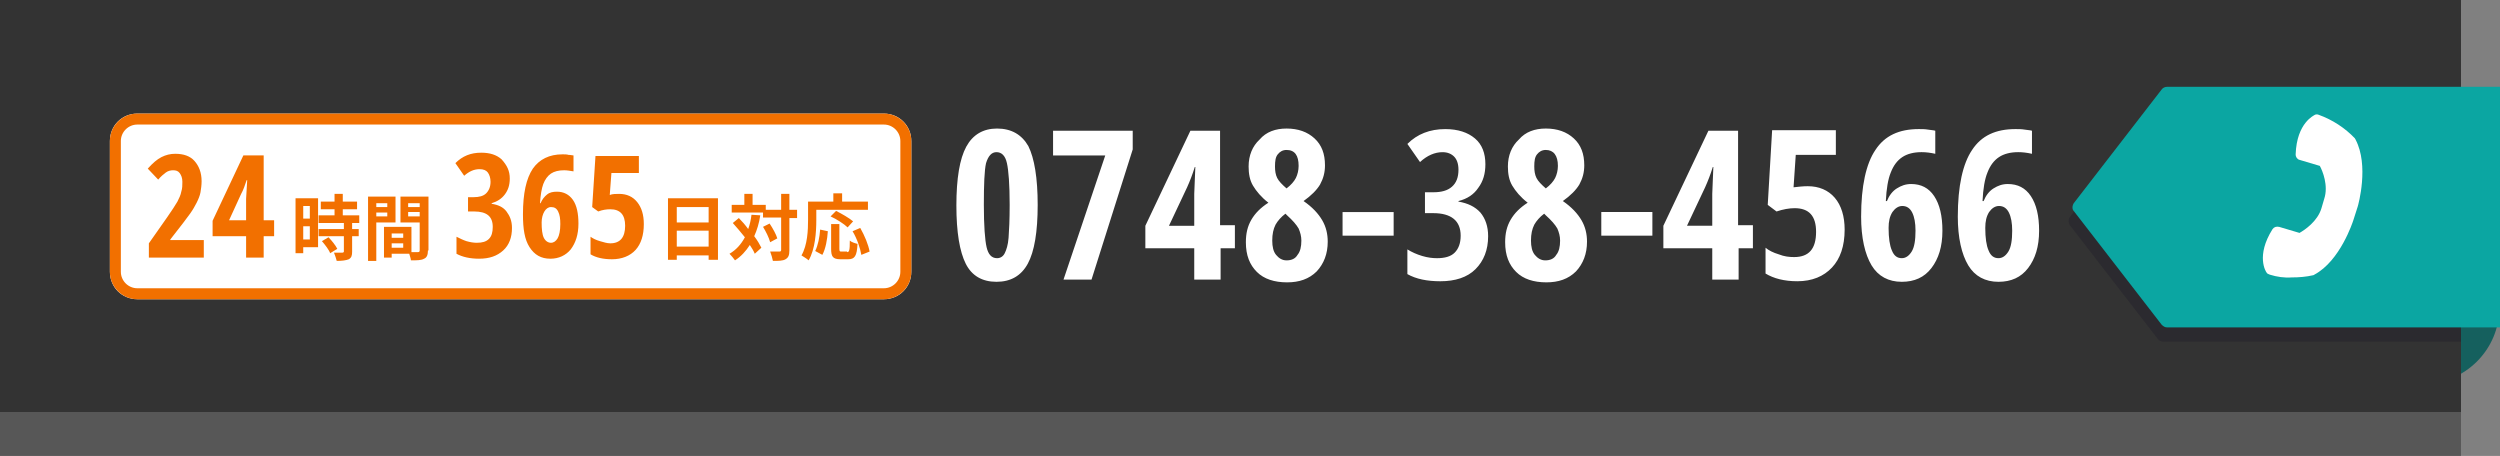 <?xml version="1.0" encoding="UTF-8"?> <svg xmlns="http://www.w3.org/2000/svg" id="レイヤー_1" viewBox="0 0 455.1 83"><rect x="0" y="0" width="455.1" height="83" fill="#808080" stroke="none"/><style>.st4{enable-background:new}.st5{fill:#fff}.st6{fill:#f27000}.st7{fill:#0BA6A2}</style><g id="TEL-over-pc" transform="translate(0 -866)"><path id="長方形_1734" d="M411.7 898.2H441c7.8 0 14 6.3 14 14v9.7c0 7.8-6.3 14-14 14h-29.3c-7.8 0-14-6.3-14-14v-9.7c0-7.7 6.3-14 14-14z" fill="#15605E"></path><path id="長方形_1735" opacity=".522" fill="#333" d="M0 871h448v78H0z"></path><path id="長方形_1736" fill="#333" d="M0 866h448v75H0z"></path><path id="パス_12292" d="M448 884.3h-54.2c-.4 0-.7.2-1 .5l-16 20.7c-.3.4-.3 1 0 1.5l16 20.7c.2.3.6.5 1 .5H448v-43.9z" fill="#2b2a2f"></path><g class="st4"><path class="st5" d="M188.9 903.3c0 4.9-.6 8.5-1.8 10.7-1.2 2.2-3.1 3.3-5.7 3.3s-4.5-1.1-5.6-3.3c-1.1-2.2-1.7-5.7-1.7-10.6 0-4.9.6-8.5 1.8-10.7 1.2-2.2 3.1-3.3 5.6-3.3 2.6 0 4.5 1.1 5.7 3.2 1.1 2.2 1.7 5.8 1.7 10.7zm-9.8 0c0 3.8.2 6.4.5 7.7.3 1.3.9 2 1.9 2 .6 0 1.1-.3 1.4-.9.3-.6.6-1.5.7-2.8.1-1.3.2-3.3.2-6 0-3.7-.2-6.3-.5-7.6-.3-1.4-1-2-1.9-2-.9 0-1.5.7-1.9 2-.3 1.3-.4 3.9-.4 7.6zm14.5 13.6l7.6-22.6h-9.5v-4.5h14.5v3.4l-7.5 23.7h-5.1zm31.3-5.7h-2.7v5.7h-4.8v-5.7h-8.9v-4.1l8.2-17.3h5.4V907h2.7v4.2zm-7.5-4.2v-5.7l.1-2.5.1-2.4h-.1c-.4 1.3-.9 2.6-1.4 3.7l-3.3 7h4.6zm16.8-17.6c2.1 0 3.8.6 5.1 1.8 1.3 1.2 1.9 2.8 1.9 4.9 0 1.3-.3 2.4-.9 3.5-.6 1-1.6 2-3 3 1.6 1.1 2.7 2.3 3.4 3.5.7 1.2 1 2.5 1 3.9 0 2.2-.7 4-2 5.4-1.4 1.4-3.2 2-5.4 2-2.3 0-4.2-.6-5.5-1.9-1.3-1.3-2-3-2-5.4 0-1.6.3-2.9 1-4.1.7-1.2 1.7-2.2 3.1-3.1-1.3-1-2.2-2.1-2.8-3.1-.6-1-.8-2.2-.8-3.5 0-2 .7-3.7 2-4.9 1.2-1.4 2.9-2 4.9-2zm-2.6 20.4c0 1.1.2 2 .7 2.6.5.6 1.1 1 1.9 1 .9 0 1.6-.3 2-1 .5-.6.7-1.5.7-2.6 0-.8-.2-1.5-.5-2.2-.4-.7-1.1-1.5-2.1-2.4l-.3-.3c-.8.6-1.4 1.3-1.8 2-.4.8-.6 1.7-.6 2.9zm2.6-16.5c-.7 0-1.2.3-1.6.8-.4.5-.5 1.2-.5 2.2 0 .8.1 1.5.4 2.1.3.6.9 1.2 1.7 1.9.8-.6 1.4-1.3 1.7-1.9s.5-1.4.5-2.2c0-1.9-.7-2.9-2.2-2.9zm10.2 15.6v-4.3h9.3v4.3h-9.3zm26-13c0 1.7-.4 3.1-1.3 4.3-.8 1.2-2 2-3.6 2.4v.1c1.7.3 3 .9 4 2 .9 1.1 1.4 2.5 1.4 4.3 0 2.5-.8 4.5-2.3 6s-3.7 2.2-6.4 2.2c-2.4 0-4.4-.4-6-1.3v-4.5c.8.5 1.7.9 2.7 1.2 1 .3 1.9.4 2.7.4 1.4 0 2.5-.3 3.2-1 .7-.7 1.1-1.7 1.1-3.1 0-2.7-1.7-4.1-5-4.1h-1.5V901h1.5c1.5 0 2.6-.3 3.4-1 .8-.7 1.2-1.7 1.2-3.1 0-1.1-.3-1.9-.8-2.4s-1.2-.8-2.1-.8c-1.4 0-2.8.6-4.1 1.8l-2.3-3.3c1.8-1.8 4.1-2.7 6.9-2.7 2.3 0 4.1.6 5.4 1.7 1.3 1.1 1.9 2.7 1.9 4.7zm11-6.5c2.1 0 3.8.6 5.1 1.8 1.3 1.2 1.9 2.8 1.9 4.9 0 1.3-.3 2.4-.9 3.5-.6 1-1.6 2-3 3 1.6 1.1 2.7 2.3 3.4 3.5.7 1.2 1 2.5 1 3.9 0 2.2-.7 4-2 5.4-1.4 1.4-3.2 2-5.4 2-2.3 0-4.2-.6-5.5-1.9-1.3-1.3-2-3-2-5.4 0-1.6.3-2.9 1-4.1.7-1.2 1.7-2.2 3.1-3.1-1.3-1-2.2-2.1-2.8-3.1-.6-1-.8-2.2-.8-3.5 0-2 .7-3.7 2-4.9 1.2-1.4 2.9-2 4.9-2zm-2.7 20.4c0 1.1.2 2 .7 2.6.5.6 1.1 1 1.9 1 .9 0 1.6-.3 2-1 .5-.6.7-1.5.7-2.6 0-.8-.2-1.5-.5-2.2-.4-.7-1.1-1.5-2.1-2.4l-.3-.3c-.8.6-1.4 1.3-1.8 2-.4.8-.6 1.7-.6 2.9zm2.7-16.5c-.7 0-1.2.3-1.6.8-.4.5-.5 1.2-.5 2.2 0 .8.1 1.5.4 2.1.3.6.9 1.2 1.7 1.9.8-.6 1.4-1.3 1.7-1.9s.5-1.4.5-2.2c0-1.9-.8-2.9-2.2-2.9zm10.1 15.6v-4.3h9.3v4.3h-9.3zm27.7 2.3h-2.7v5.7h-4.8v-5.7h-8.9v-4.1l8.2-17.3h5.4V907h2.7v4.2zm-7.5-4.2v-5.7l.1-2.5.1-2.4h-.1c-.4 1.3-.9 2.6-1.4 3.7l-3.3 7h4.6zm17.4-7.1c2 0 3.7.7 4.9 2.1 1.2 1.4 1.8 3.4 1.8 5.8 0 3-.8 5.3-2.3 6.9-1.5 1.6-3.6 2.5-6.3 2.5-2.4 0-4.3-.5-5.8-1.4v-4.7c.6.5 1.4.9 2.4 1.2 1 .4 1.9.5 2.8.5 2.7 0 4-1.5 4-4.6 0-2.9-1.3-4.3-3.9-4.3-1 0-2.1.2-3.3.6l-1.6-1.2.8-13.6h11.6v4.5h-7.3l-.4 5.9c.9-.1 1.7-.2 2.6-.2zm9.7 5.5c0-5.5.9-9.6 2.6-12.1 1.7-2.6 4.3-3.8 7.9-3.8.6 0 1.1 0 1.7.1.6.1 1 .1 1.3.2v4.2c-.9-.2-1.7-.3-2.5-.3-1.4 0-2.6.3-3.5.9-.9.6-1.6 1.5-2.1 2.8-.5 1.2-.8 3-.9 5.2h.2c.4-1 1-1.8 1.8-2.3.8-.5 1.6-.8 2.6-.8 1.8 0 3.2.7 4.2 2.2 1 1.5 1.5 3.6 1.5 6.3 0 2.9-.7 5.1-2 6.8-1.3 1.7-3.1 2.5-5.4 2.5-2.4 0-4.3-1-5.5-3s-1.9-5-1.9-8.9zm7.4 7.6c.7 0 1.3-.4 1.8-1.2s.7-2.1.7-3.8c0-1.4-.2-2.5-.6-3.3-.4-.8-1-1.2-1.8-1.2-.7 0-1.3.4-1.8 1.1-.5.8-.7 1.7-.7 2.9 0 1.8.2 3.2.6 4.1.4 1 1 1.4 1.8 1.4zm10.2-7.6c0-5.5.9-9.6 2.6-12.1 1.7-2.6 4.3-3.8 7.9-3.8.6 0 1.1 0 1.7.1.6.1 1 .1 1.3.2v4.2c-.9-.2-1.7-.3-2.5-.3-1.4 0-2.6.3-3.5.9-.9.6-1.6 1.5-2.1 2.8-.5 1.2-.8 3-.9 5.2h.2c.4-1 1-1.8 1.8-2.3.8-.5 1.6-.8 2.6-.8 1.8 0 3.2.7 4.2 2.2 1 1.5 1.5 3.6 1.5 6.3 0 2.9-.7 5.1-2 6.8-1.3 1.7-3.1 2.5-5.4 2.5-2.4 0-4.3-1-5.5-3s-1.9-5-1.9-8.9zm7.4 7.6c.7 0 1.3-.4 1.8-1.2s.7-2.1.7-3.8c0-1.4-.2-2.5-.6-3.3-.4-.8-1-1.2-1.8-1.2-.7 0-1.3.4-1.8 1.1-.5.8-.7 1.7-.7 2.9 0 1.8.2 3.2.6 4.1.4 1 1 1.4 1.8 1.4z"></path></g><path id="パス_12293" class="st7" d="M377.5 903l16-20.7c.2-.3.6-.5 1-.5h60.6v43.8h-60.6c-.4 0-.7-.2-1-.5l-16-20.7c-.3-.3-.3-.9 0-1.4z"></path><path id="パス_12294" class="st5" d="M429.2 903.6c.1-.3 2.1-7.5-.4-12.2 0-.1-.1-.1-.1-.2-1.8-1.9-4.1-3.4-6.6-4.3-.2-.1-.5-.1-.7 0-.1.1-3.3 1.4-3.5 7.2 0 .5.3.9.7 1l3.7 1.1c.5.9 1.6 3.6.8 6l-.5 1.7c-.7 2.4-3.1 4-4 4.5l-3.7-1.1c-.5-.1-.9 0-1.2.4-3.1 4.9-1.2 7.8-1.1 7.9.1.2.3.3.6.4 1.3.4 2.6.6 4 .5 1.3 0 2.6-.1 3.9-.4.1 0 .2-.1.2-.1 4.7-2.5 7-9.6 7.1-9.9l.8-2.5z"></path><g id="グループ化_485" transform="translate(-971 813.895)"><g id="長方形_1731"><path class="st5" d="M5 0h135.9c2.8 0 5 2.2 5 5v23.8c0 2.8-2.2 5-5 5H5c-2.8 0-5-2.2-5-5V5c0-2.8 2.2-5 5-5z" transform="translate(991 72.779)"></path><path d="M996 73.779h135.9c2.2 0 4 1.8 4 4v23.8c0 2.2-1.8 4-4 4H996c-2.2 0-4-1.8-4-4v-23.8c0-2.2 1.8-4 4-4z" fill="none" stroke="#f27000" stroke-width="2"></path></g><g class="st4"><path class="st6" d="M1008.1 99h-10v-2.6l3.3-4.7c.9-1.3 1.5-2.2 1.9-2.9.3-.6.6-1.2.7-1.8.2-.6.2-1.2.2-1.8 0-.7-.2-1.2-.5-1.6s-.7-.5-1.2-.5c-.4 0-.9.1-1.3.4s-.9.7-1.4 1.3l-1.9-2c.9-1 1.7-1.7 2.5-2.1s1.6-.6 2.5-.6c1.5 0 2.7.4 3.5 1.3s1.3 2.1 1.3 3.7c0 .7-.1 1.4-.2 2s-.4 1.3-.7 1.9c-.3.6-.7 1.3-1.2 2s-1.7 2.3-3.6 4.7v.1h6.1V99zm12.8-3.9h-1.9V99h-3.2v-3.9h-6.1v-2.8l5.6-11.9h3.7v11.8h1.9v2.9zm-5.1-2.9v-3.9l.1-1.7.1-1.7h-.1c-.3.9-.6 1.8-1 2.5l-2.2 4.8h3.1z"></path></g><g class="st4"><path class="st6" d="M1063.8 84.6c0 1.2-.3 2.1-.9 2.9-.6.8-1.4 1.3-2.4 1.6v.1c1.2.2 2.1.6 2.7 1.4s1 1.7 1 3c0 1.7-.5 3.1-1.6 4.1s-2.5 1.5-4.4 1.5c-1.6 0-3-.3-4.1-.9v-3.1c.6.3 1.2.6 1.8.8.7.2 1.3.3 1.9.3 1 0 1.7-.2 2.2-.7s.7-1.2.7-2.2c0-1.9-1.1-2.8-3.4-2.8h-1.1V88h1c1 0 1.8-.2 2.3-.7s.8-1.2.8-2.1c0-.7-.2-1.3-.5-1.7-.3-.4-.8-.6-1.5-.6-1 0-1.9.4-2.8 1.2l-1.6-2.3c1.3-1.3 2.8-1.9 4.7-1.9 1.6 0 2.8.4 3.7 1.2 1 1.1 1.5 2.1 1.5 3.5zm2.4 6.5c0-3.8.6-6.5 1.8-8.3 1.2-1.7 3-2.6 5.4-2.6.4 0 .8 0 1.1.1.4 0 .7.1.9.1v2.9c-.6-.1-1.2-.2-1.7-.2-1 0-1.8.2-2.4.6s-1.1 1.1-1.4 1.9c-.3.8-.5 2-.6 3.5h.1c.3-.7.7-1.2 1.2-1.6.5-.4 1.1-.5 1.8-.5 1.2 0 2.2.5 2.9 1.5.7 1 1 2.5 1 4.3 0 2-.5 3.5-1.4 4.7-.9 1.1-2.2 1.7-3.7 1.7-1.7 0-2.9-.7-3.8-2.1s-1.2-3.3-1.2-6zm5.1 5.2c.5 0 .9-.3 1.2-.8s.5-1.4.5-2.6c0-1-.1-1.7-.4-2.3-.3-.6-.7-.8-1.3-.8-.5 0-.9.3-1.2.8s-.5 1.2-.5 2c0 1.2.1 2.2.4 2.8s.8.9 1.3.9zm12.4-8.9c1.4 0 2.5.5 3.3 1.5s1.2 2.3 1.2 4c0 2-.5 3.6-1.5 4.7s-2.5 1.7-4.3 1.7c-1.6 0-2.9-.3-3.9-.9v-3.2c.4.3 1 .6 1.7.8.7.2 1.3.4 1.9.4 1.8 0 2.7-1.1 2.7-3.2 0-2-.9-3-2.7-3-.7 0-1.4.1-2.2.4l-1.1-.8.6-9.3h7.9v3.1h-5l-.3 4c.5-.2 1.1-.2 1.7-.2z"></path></g><g class="st4"><path class="st6" d="M1028.8 97.1h-2.6v1.1h-1.4v-10h4.1v8.9zm-2.6-7.5v2.3h1.2v-2.3h-1.2zm1.2 6.1v-2.4h-1.2v2.4h1.2zm7.7-3v1.1h1.2v1.3h-1.2v2.8c0 .7-.1 1.1-.6 1.4-.5.2-1.2.3-2.2.3-.1-.4-.3-1-.5-1.5h1.5c.2 0 .3-.1.3-.2v-2.8h-4.6v-1.3h4.6v-1.1h-4.6v-1.4h2.9v-1.1h-2.5v-1.4h2.5v-1.4h1.5v1.4h2.6v1.4h-2.6v1.1h3v1.4h-1.3zm-4.3 2.6c.6.6 1.3 1.5 1.6 2.1l-1.3.8c-.2-.6-.9-1.5-1.5-2.2l1.2-.7zm8.7-2.7v7h-1.5V87.9h5v4.7h-3.5zm0-3.5v.7h2v-.7h-2zm2 2.4v-.7h-2v.7h2zm7.4 6.2c0 .8-.2 1.3-.7 1.5-.5.3-1.3.3-2.4.3 0-.3-.2-.8-.3-1.2h-3.2v.7h-1.4v-5.6h5V98h1.2c.2 0 .3-.1.3-.3v-5.1h-3.5v-4.7h5.1v9.8zm-6.6-3.1v.8h2.1v-.8h-2.1zm2.1 2.6v-.8h-2.1v.8h2.1zm.9-8.1v.7h2.1v-.7h-2.1zm2.1 2.4v-.8h-2.1v.8h2.1z"></path></g><g class="st4"><path class="st6" d="M1101.7 88.2v11.2h-1.7v-.8h-5.8v.8h-1.6V88.2h9.1zm-7.5 1.6v2.8h5.8v-2.8h-5.8zm5.8 7.2v-2.9h-5.8V97h5.8zm9.4-5.7c-.2 1.4-.6 2.7-1.1 3.8.6.8 1 1.5 1.3 2.1l-1.2 1.1c-.2-.5-.5-1-.9-1.6-.7 1.1-1.6 2.1-2.7 2.8-.2-.3-.7-.9-1-1.2 1.2-.7 2.1-1.7 2.8-3-.7-.9-1.5-1.8-2.2-2.6l1.1-.9c.6.6 1.2 1.3 1.7 2 .3-.8.5-1.7.6-2.6l1.6.1zm6.7.5h-1.4v5.9c0 .9-.2 1.3-.7 1.6-.5.3-1.3.3-2.3.3-.1-.5-.3-1.2-.5-1.7h1.7c.2 0 .3-.1.3-.3v-5.9h-3.3v-.9h-5.7v-1.4h2.3v-2h1.5v2h2.4v.9h2.8v-2.9h1.5v2.9h1.4v1.5zm-5 1c.6.9 1.2 2 1.4 2.7l-1.3.7c-.2-.8-.8-2-1.3-2.8l1.2-.6zm8.5-.6c0 2.1-.2 5.3-1.4 7.3-.3-.3-1-.7-1.3-.9 1.1-1.9 1.2-4.6 1.2-6.5v-3.3h4.6v-1.5h1.6v1.5h4.7v1.5h-9.4v1.9zm-.2 5.6c.5-1 .8-2.5.9-3.9l1.4.3c-.1 1.5-.4 3.2-1 4.3l-1.3-.7zm5.8.2c.4 0 .5-.3.5-2.1.3.3 1 .5 1.4.6-.1 2.2-.5 2.8-1.7 2.8h-1.4c-1.4 0-1.7-.5-1.7-1.9v-4.5h1.5v4.5c0 .5.1.5.4.5h1zm.1-4.5c-.6-.6-2-1.5-3.1-2l1-1c1 .5 2.4 1.3 3.1 1.9l-1 1.1zm2.3.1c.8 1.4 1.5 3.1 1.7 4.3l-1.5.6c-.2-1.2-.8-3-1.6-4.3l1.4-.6z"></path></g></g></g></svg> 